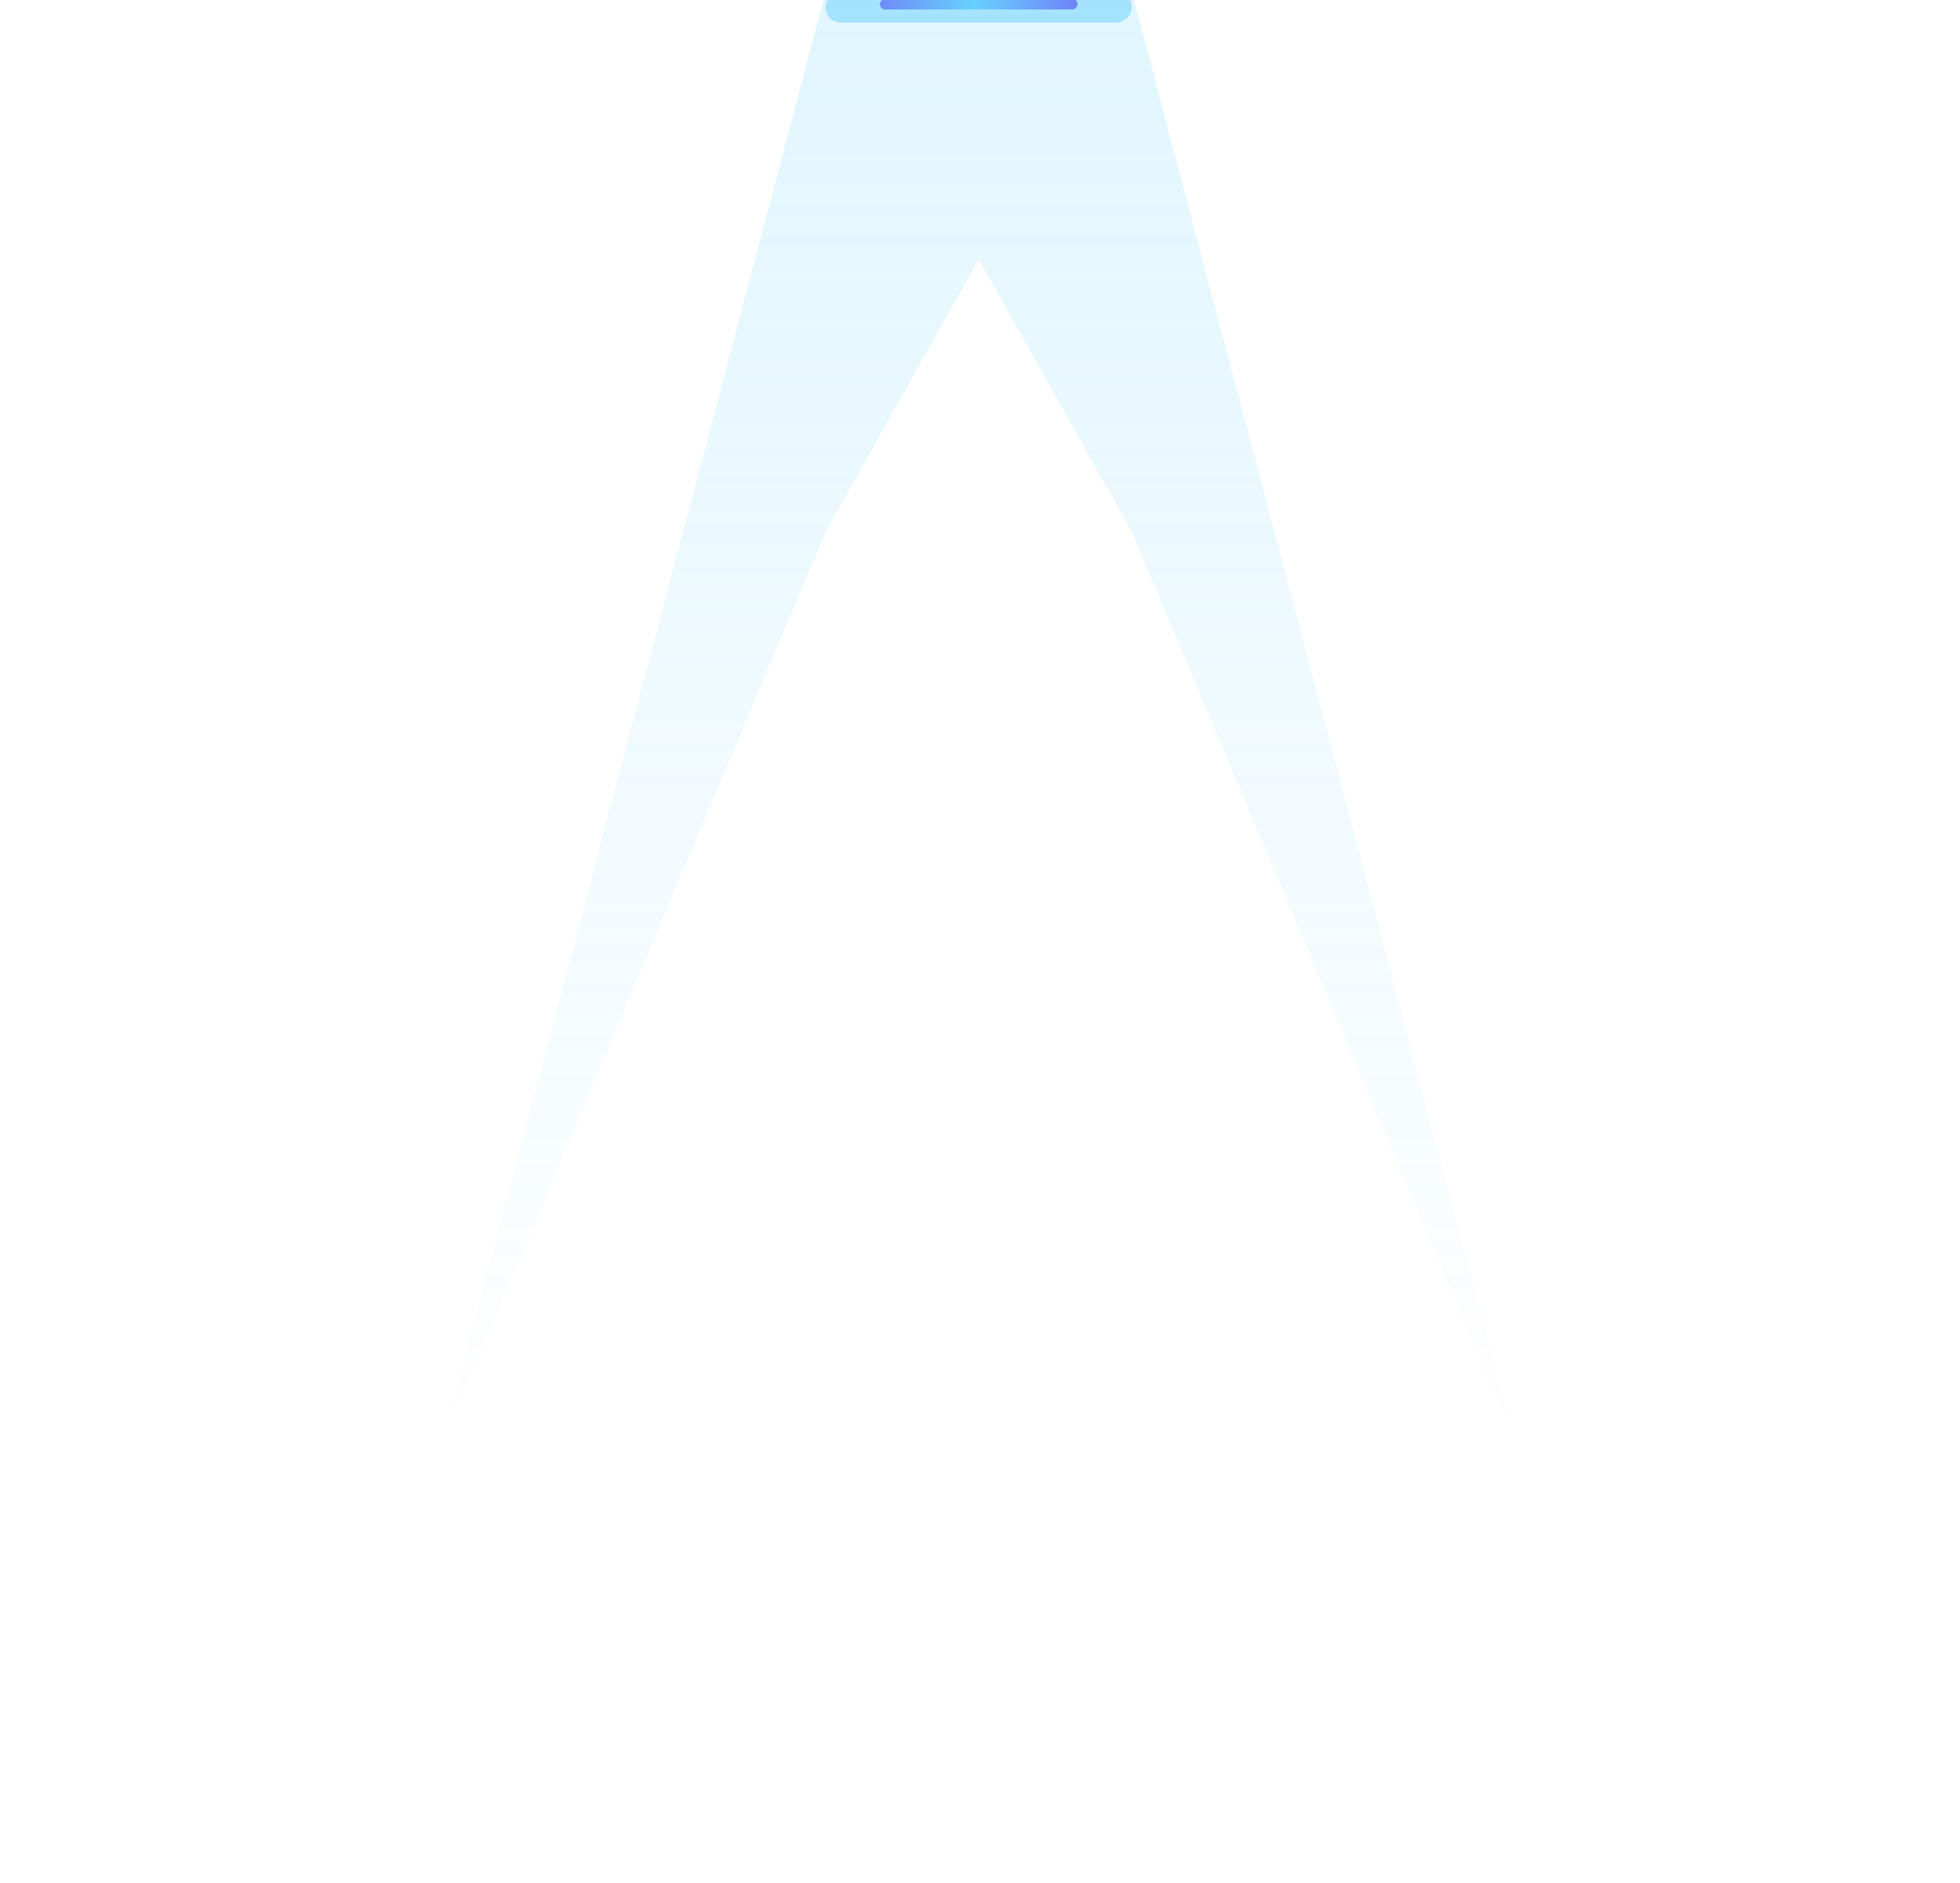 <svg xmlns="http://www.w3.org/2000/svg" width="256" height="246" fill="none"><g filter="url(#a)"><path fill="url(#b)" fill-opacity=".2" d="m147.833-1.037 50 189.286-50-118.75-20-35.658-20 35.658-50 118.75 50-189.286h40Z"/></g><g filter="url(#c)" opacity=".5"><rect width="4" height="40" x="147.833" y="-1.037" fill="#68D0FD" rx="2" transform="rotate(90 147.833 -1.037)"/></g><rect width="1.373" height="25.812" x="140.739" y="-.139" fill="url(#d)" rx=".686" transform="rotate(90 140.739 -.14)"/><defs><filter id="a" width="255" height="304.286" x=".333" y="-58.537" color-interpolation-filters="sRGB" filterUnits="userSpaceOnUse"><feFlood flood-opacity="0" result="BackgroundImageFix"/><feBlend in="SourceGraphic" in2="BackgroundImageFix" result="shape"/><feGaussianBlur result="effect1_foregroundBlur_116_1331" stdDeviation="28.75"/></filter><filter id="c" width="99.2" height="63.2" x="78.233" y="-30.637" color-interpolation-filters="sRGB" filterUnits="userSpaceOnUse"><feFlood flood-opacity="0" result="BackgroundImageFix"/><feBlend in="SourceGraphic" in2="BackgroundImageFix" result="shape"/><feGaussianBlur result="effect1_foregroundBlur_116_1331" stdDeviation="14.8"/></filter><radialGradient id="d" cx="0" cy="0" r="1" gradientTransform="matrix(0 -13.584 255.462 0 141.426 13.445)" gradientUnits="userSpaceOnUse"><stop stop-color="#68D0FD"/><stop offset="1" stop-color="#6E83F7"/></radialGradient><linearGradient id="b" x1="127.833" x2="127.833" y1="197.535" y2="-1.037" gradientUnits="userSpaceOnUse"><stop stop-color="#68D0FD" stop-opacity="0"/><stop offset="1" stop-color="#68D0FD"/></linearGradient></defs></svg>